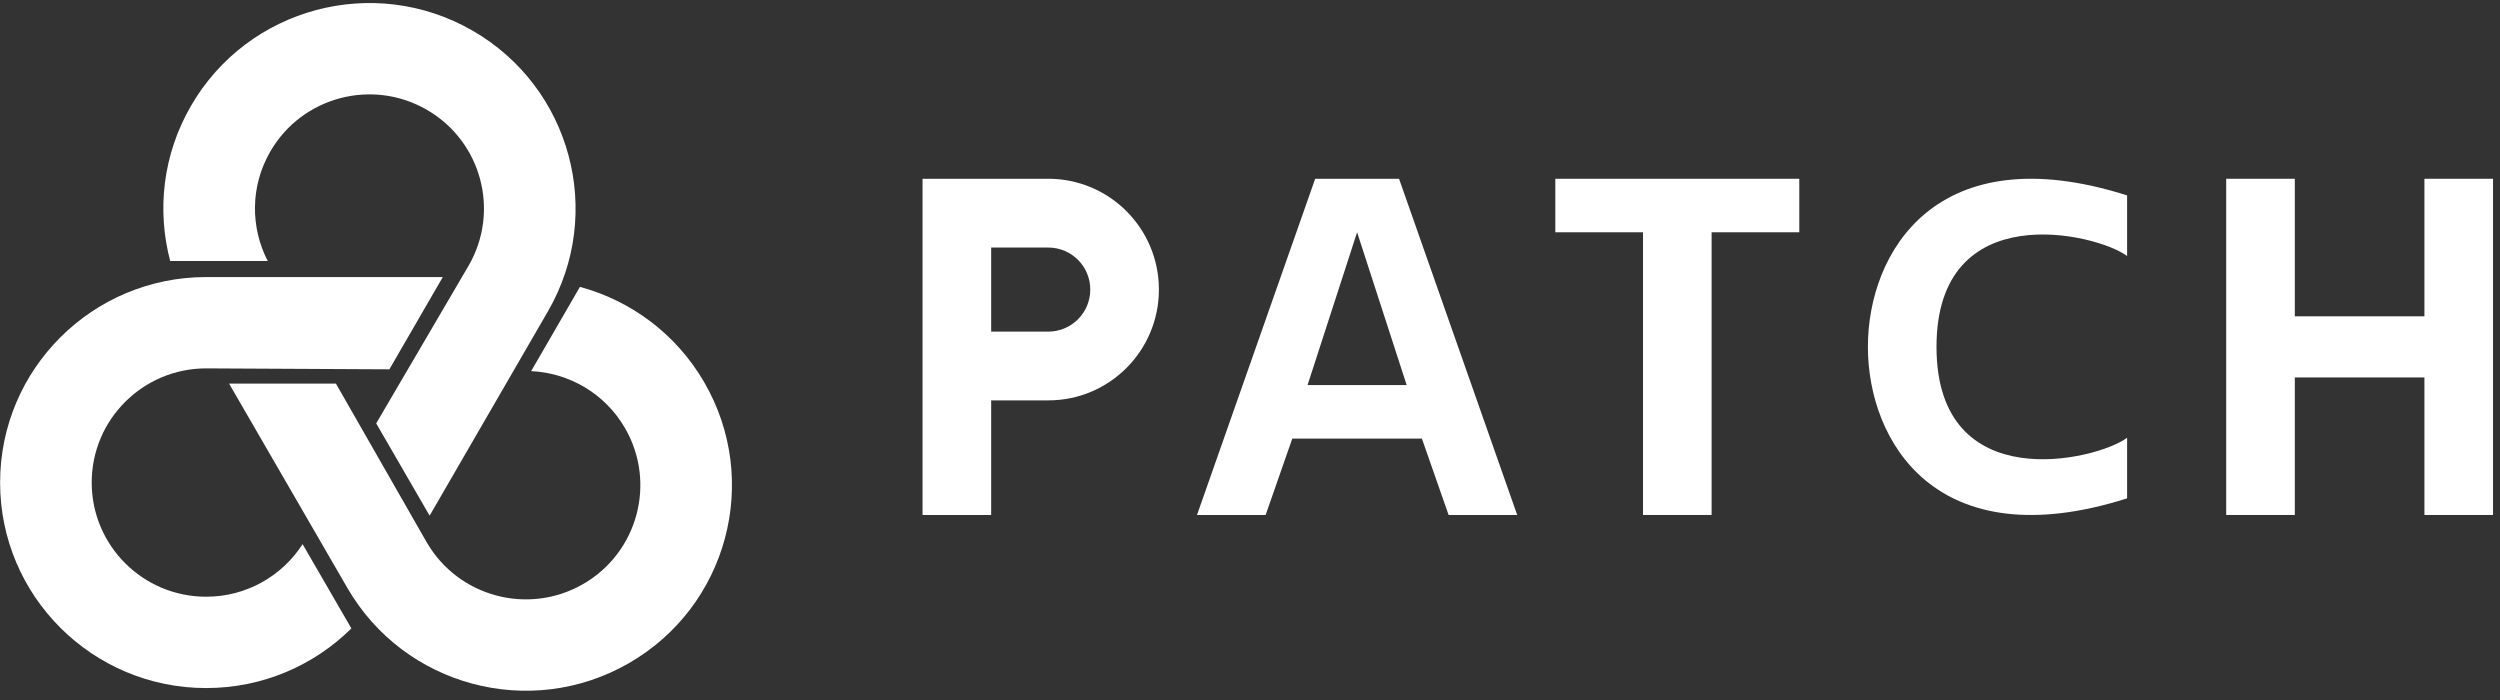 <svg width="100" height="28" viewBox="0 0 100 28" fill="none" xmlns="http://www.w3.org/2000/svg">
<rect x="0" y="0" width="100" height="28" fill="#333333" stroke="none"/>
<path d="M10.71 10.441C10.019 9.106 10.003 7.458 10.813 6.059C12.077 3.875 14.878 3.127 17.068 4.388C19.259 5.649 20.009 8.442 18.745 10.626L15.048 16.935L17.185 20.627L21.918 12.453C24.194 8.521 22.843 3.494 18.9 1.224C14.957 -1.046 9.916 0.301 7.64 4.233C6.507 6.189 6.272 8.417 6.808 10.441H10.71Z" fill="white"/>
<path d="M8.247 23.869C9.866 23.869 11.289 23.031 12.104 21.766L14.055 25.136C12.565 26.611 10.513 27.522 8.247 27.522C3.695 27.522 0.004 23.842 0.004 19.302C0.004 14.762 3.695 11.082 8.247 11.082H17.712L15.575 14.773L8.247 14.735C5.718 14.735 3.668 16.78 3.668 19.302C3.668 21.824 5.718 23.869 8.247 23.869Z" fill="white"/>
<path d="M21.246 14.845C22.751 14.916 24.191 15.726 25 17.124C26.265 19.308 25.514 22.102 23.324 23.363C21.134 24.624 18.333 23.875 17.068 21.691L13.437 15.344H9.163L13.895 23.518C16.172 27.45 21.213 28.797 25.156 26.527C29.099 24.257 30.449 19.229 28.173 15.297C27.04 13.341 25.223 12.024 23.197 11.475L21.246 14.845Z" fill="white"/>
<path fill-rule="evenodd" clip-rule="evenodd" d="M36.902 7.151V20.599H39.647V16.015H41.934C44.376 16.015 46.356 14.03 46.356 11.583C46.356 9.135 44.376 7.151 41.934 7.151H36.902ZM39.647 13.264H41.934C42.86 13.264 43.611 12.511 43.611 11.583C43.611 10.655 42.86 9.902 41.934 9.902H39.647V13.264Z" fill="white"/>
<path d="M62.213 7.151H71.971V9.291H68.464V20.599H65.72V9.291H62.213V7.151Z" fill="white"/>
<path d="M91.793 7.151H89.048V20.599H91.793V15.098H96.977V20.599H99.721V7.151H96.977V12.653H91.793V7.151Z" fill="white"/>
<path fill-rule="evenodd" clip-rule="evenodd" d="M52.607 7.151L47.88 20.599H50.625L51.692 17.543H56.876L57.944 20.599H60.688L55.962 7.151H52.607ZM54.284 9.291L56.267 15.403H52.302L54.284 9.291Z" fill="white"/>
<path d="M74.716 13.875C74.716 10.088 77.46 5.393 85.084 7.816V10.24C83.864 9.331 77.46 7.816 77.46 13.875C77.46 19.934 83.864 18.419 85.084 17.511V19.934C77.46 22.358 74.716 17.662 74.716 13.875Z" fill="white"/>
</svg>
